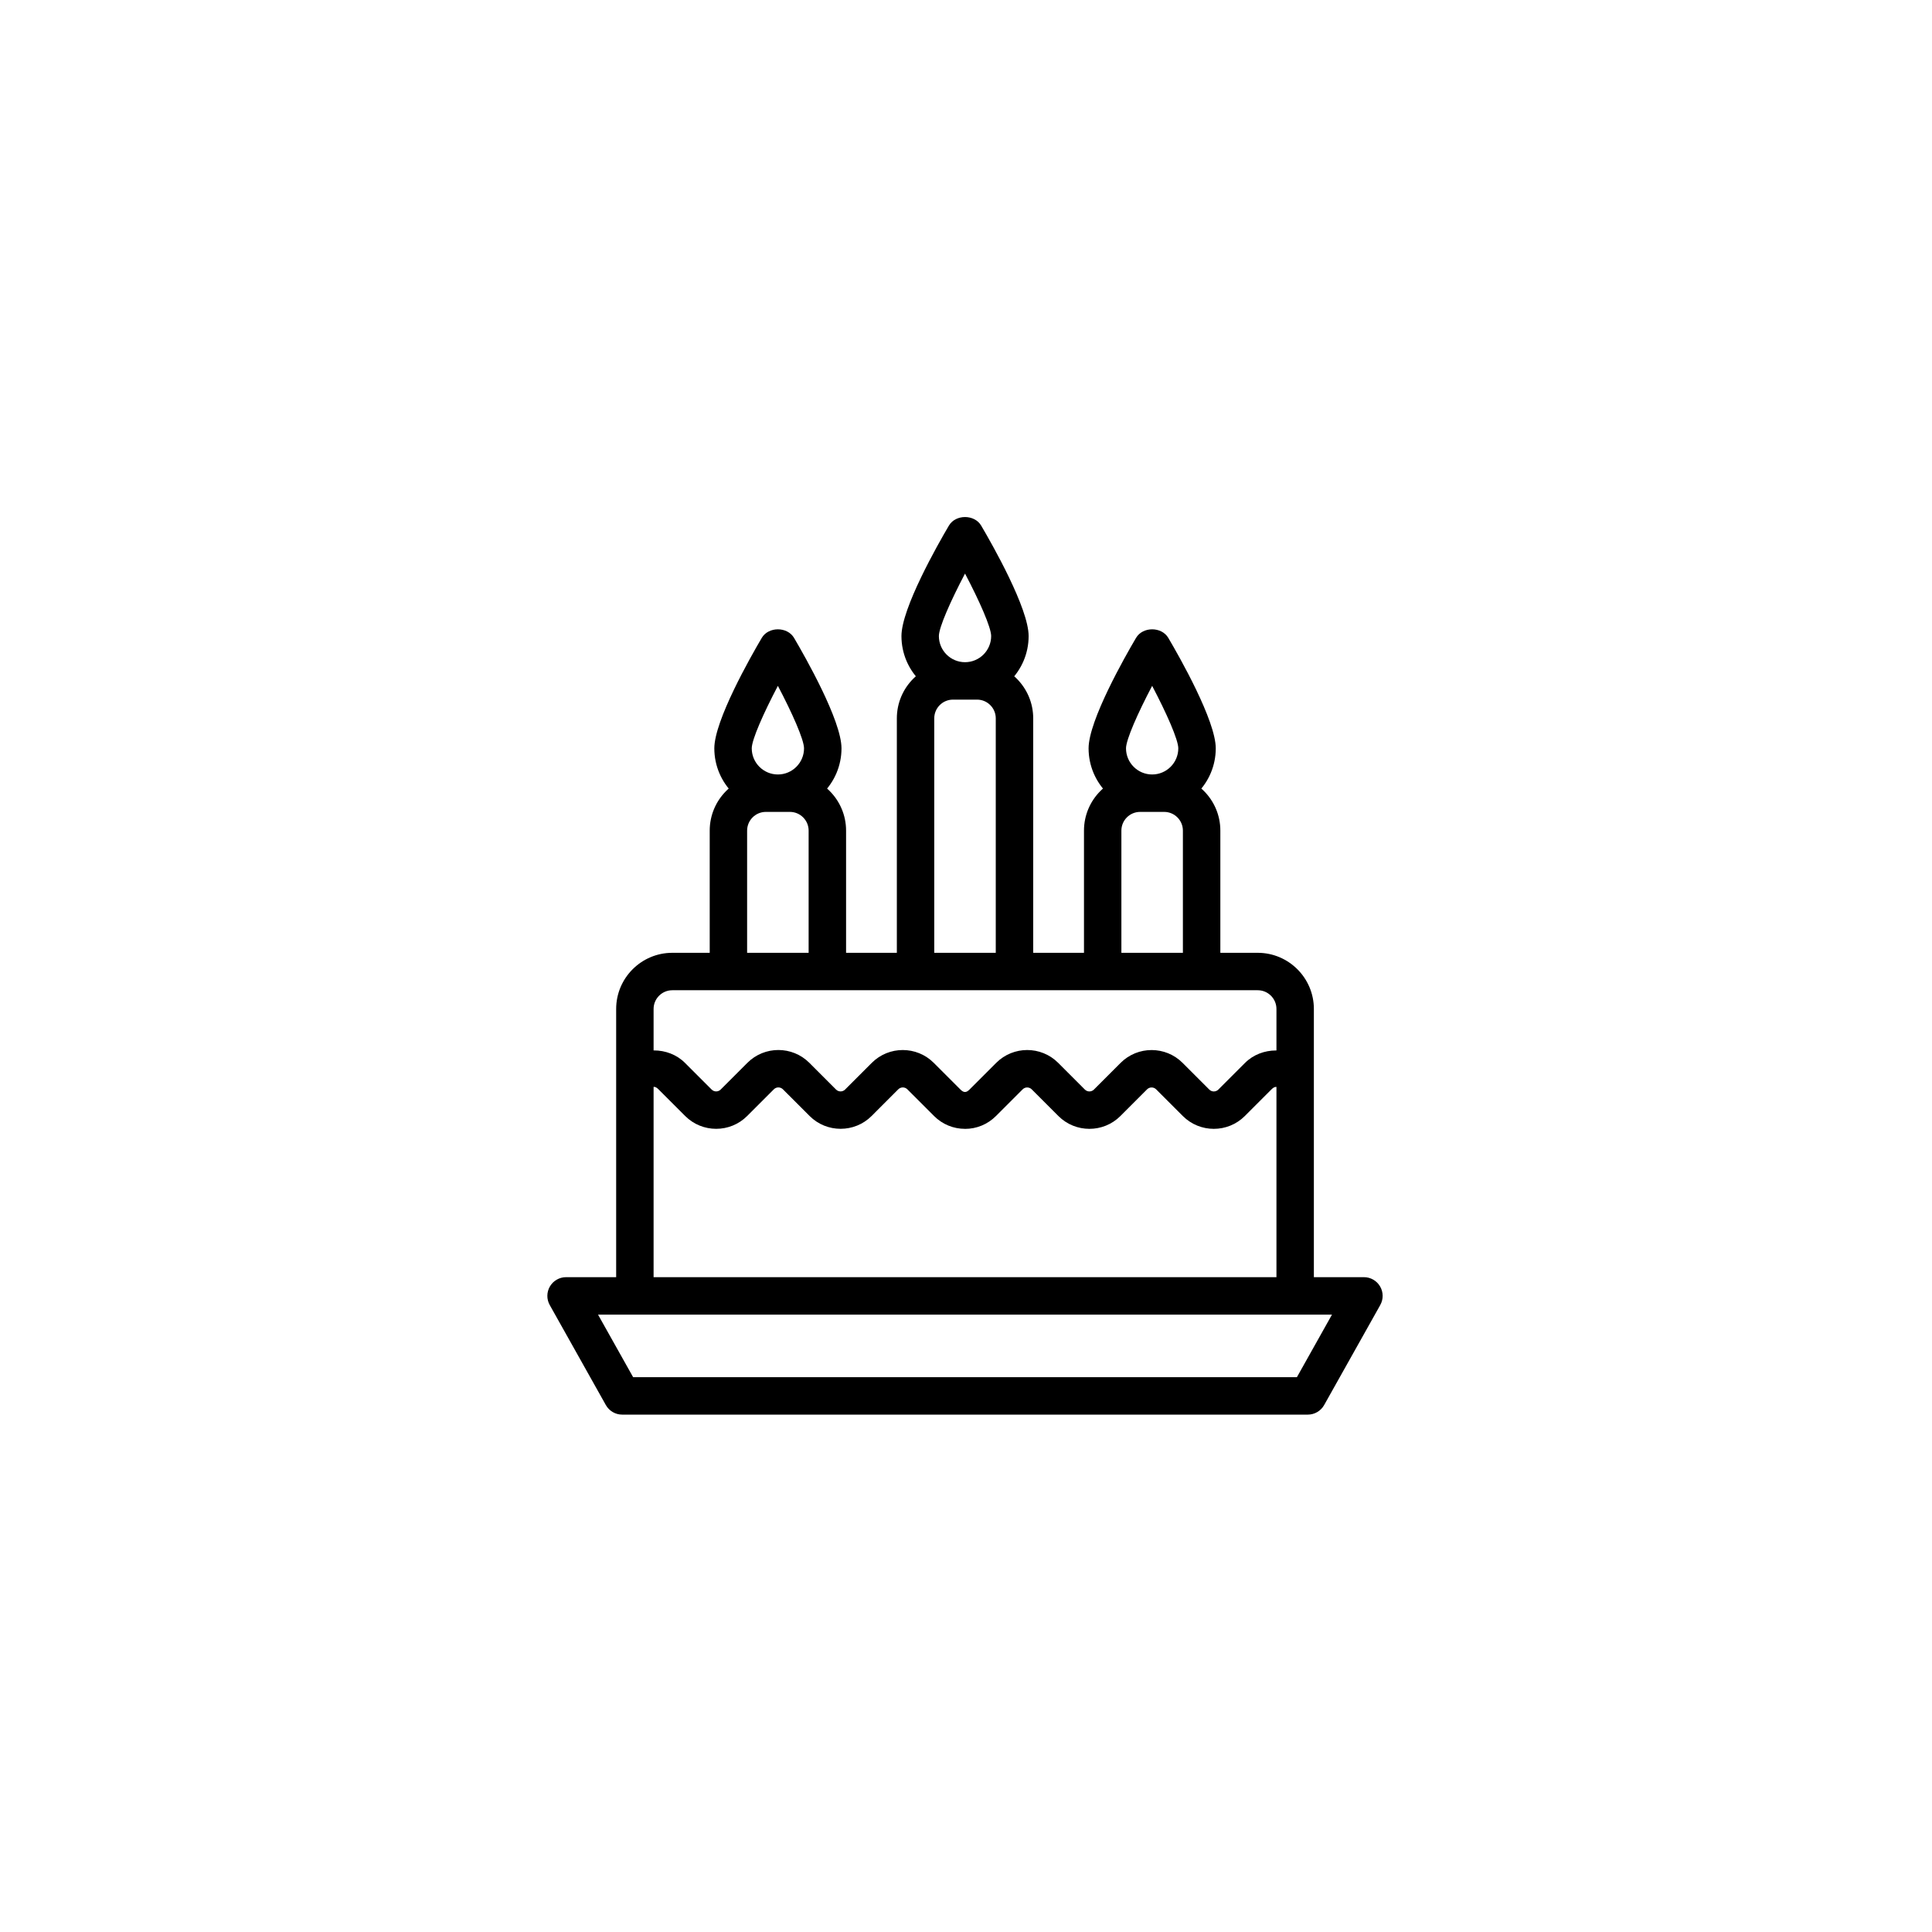 <svg xmlns="http://www.w3.org/2000/svg" width="500" height="500" viewBox="0 0 500 500"><g transform="translate(141.66,133.803)translate(108.089,116.151)rotate(0)translate(-108.089,-116.151) scale(4.843,4.843)" opacity="1"><defs class="defs"/><path transform="translate(-3.682,-2.017)" d="M43.642,44.639h-35.284c-0.552,0 -1,-0.448 -1,-1v-15.334c0,-1.654 1.346,-3 3,-3h31.284c1.654,0 3,1.346 3,3v15.334c0,0.552 -0.448,1 -1,1zM9.358,42.639h33.284v-14.334c0,-0.551 -0.449,-1 -1,-1h-31.284c-0.551,0 -1,0.449 -1,1zM44.32,49.983h-36.641c-0.362,0 -0.695,-0.195 -0.872,-0.511l-2.998,-5.344c-0.174,-0.31 -0.17,-0.688 0.009,-0.995c0.179,-0.306 0.508,-0.495 0.863,-0.495h42.636c0.355,0 0.684,0.188 0.863,0.495c0.18,0.306 0.183,0.685 0.009,0.995l-2.998,5.344c-0.177,0.315 -0.51,0.511 -0.872,0.511zM8.265,47.983h35.47l1.875,-3.344h-39.221zM28.644,27.305h-5.287c-0.552,0 -1,-0.448 -1,-1v-13.53c0,-1.654 1.346,-3 3,-3h1.287c1.654,0 3,1.346 3,3v13.53c0,0.552 -0.448,1 -1,1zM24.356,25.305h3.287v-12.53c0,-0.551 -0.449,-1 -1,-1h-1.287c-0.551,0 -1,0.449 -1,1zM26,11.775c-1.874,0 -3.397,-1.524 -3.397,-3.397c0,-1.481 1.941,-4.893 2.536,-5.902c0.359,-0.61 1.364,-0.61 1.724,0c0.595,1.01 2.536,4.421 2.536,5.902c0,1.874 -1.524,3.397 -3.397,3.397zM26,5.039c-0.767,1.457 -1.397,2.877 -1.397,3.339c0,0.771 0.627,1.397 1.397,1.397c0.771,0 1.397,-0.627 1.397,-1.397c0,-0.461 -0.63,-1.882 -1.397,-3.339zM18.644,27.305h-5.287c-0.552,0 -1,-0.448 -1,-1v-7.53c0,-1.654 1.346,-3 3,-3h1.287c1.654,0 3,1.346 3,3v7.53c0,0.552 -0.448,1 -1,1zM14.356,25.305h3.287v-6.53c0,-0.551 -0.449,-1 -1,-1h-1.287c-0.551,0 -1,0.449 -1,1zM16,17.775c-1.874,0 -3.397,-1.524 -3.397,-3.397c0,-1.481 1.941,-4.893 2.536,-5.902c0.359,-0.61 1.364,-0.61 1.724,0c0.595,1.01 2.536,4.421 2.536,5.902c0,1.874 -1.524,3.397 -3.397,3.397zM16,11.039c-0.767,1.457 -1.397,2.877 -1.397,3.339c0,0.771 0.627,1.397 1.397,1.397c0.771,0 1.397,-0.627 1.397,-1.397c0,-0.461 -0.63,-1.882 -1.397,-3.339zM38.644,27.305h-5.287c-0.552,0 -1,-0.448 -1,-1v-7.53c0,-1.654 1.346,-3 3,-3h1.287c1.654,0 3,1.346 3,3v7.53c0,0.552 -0.448,1 -1,1zM34.356,25.305h3.287v-6.53c0,-0.551 -0.449,-1 -1,-1h-1.287c-0.551,0 -1,0.449 -1,1zM36,17.775c-1.874,0 -3.397,-1.524 -3.397,-3.397c0,-1.481 1.941,-4.893 2.536,-5.902c0.359,-0.61 1.364,-0.61 1.724,0c0.595,1.01 2.536,4.421 2.536,5.902c0,1.874 -1.524,3.397 -3.397,3.397zM36,11.039c-0.767,1.457 -1.397,2.877 -1.397,3.339c0,0.771 0.627,1.397 1.397,1.397c0.771,0 1.397,-0.627 1.397,-1.397c0,-0.461 -0.63,-1.882 -1.397,-3.339zM26,34.712c-0.625,0 -1.213,-0.244 -1.655,-0.686l-1.428,-1.428c-0.132,-0.132 -0.349,-0.133 -0.483,0l-1.427,1.428c-0.913,0.912 -2.398,0.912 -3.311,0l-1.428,-1.428c-0.134,-0.133 -0.35,-0.133 -0.483,0l-1.428,1.428c-0.913,0.913 -2.397,0.913 -3.311,0l-1.428,-1.428c-0.174,-0.174 -0.309,-0.173 -0.482,-0c-0.391,0.392 -1.024,0.391 -1.414,0.001c-0.391,-0.391 -0.391,-1.023 -0.001,-1.414c0.885,-0.886 2.427,-0.886 3.312,0l1.427,1.427c0.133,0.133 0.35,0.133 0.482,0l1.428,-1.428c0.913,-0.913 2.397,-0.914 3.311,0l1.427,1.428c0.133,0.133 0.35,0.133 0.483,-0l1.427,-1.427c0.913,-0.913 2.398,-0.913 3.311,0l1.428,1.428c0.174,0.173 0.309,0.173 0.482,0l1.428,-1.428c0.913,-0.913 2.397,-0.914 3.311,0l1.427,1.428c0.133,0.133 0.35,0.133 0.483,-0l1.427,-1.427c0.913,-0.913 2.398,-0.913 3.311,0l1.428,1.428c0.133,0.133 0.349,0.133 0.483,-0l1.427,-1.427c0.884,-0.885 2.426,-0.885 3.311,0c0.39,0.391 0.39,1.023 -0.001,1.414c-0.39,0.39 -1.023,0.391 -1.414,-0.001c-0.173,-0.173 -0.309,-0.173 -0.481,0l-1.428,1.428c-0.913,0.912 -2.398,0.912 -3.311,0l-1.428,-1.428c-0.132,-0.132 -0.349,-0.133 -0.483,0l-1.427,1.428c-0.913,0.912 -2.398,0.912 -3.311,0l-1.428,-1.428c-0.134,-0.133 -0.35,-0.133 -0.483,0l-1.428,1.428c-0.442,0.442 -1.03,0.686 -1.655,0.686z" fill="#000000" class="fill c1"/></g></svg>